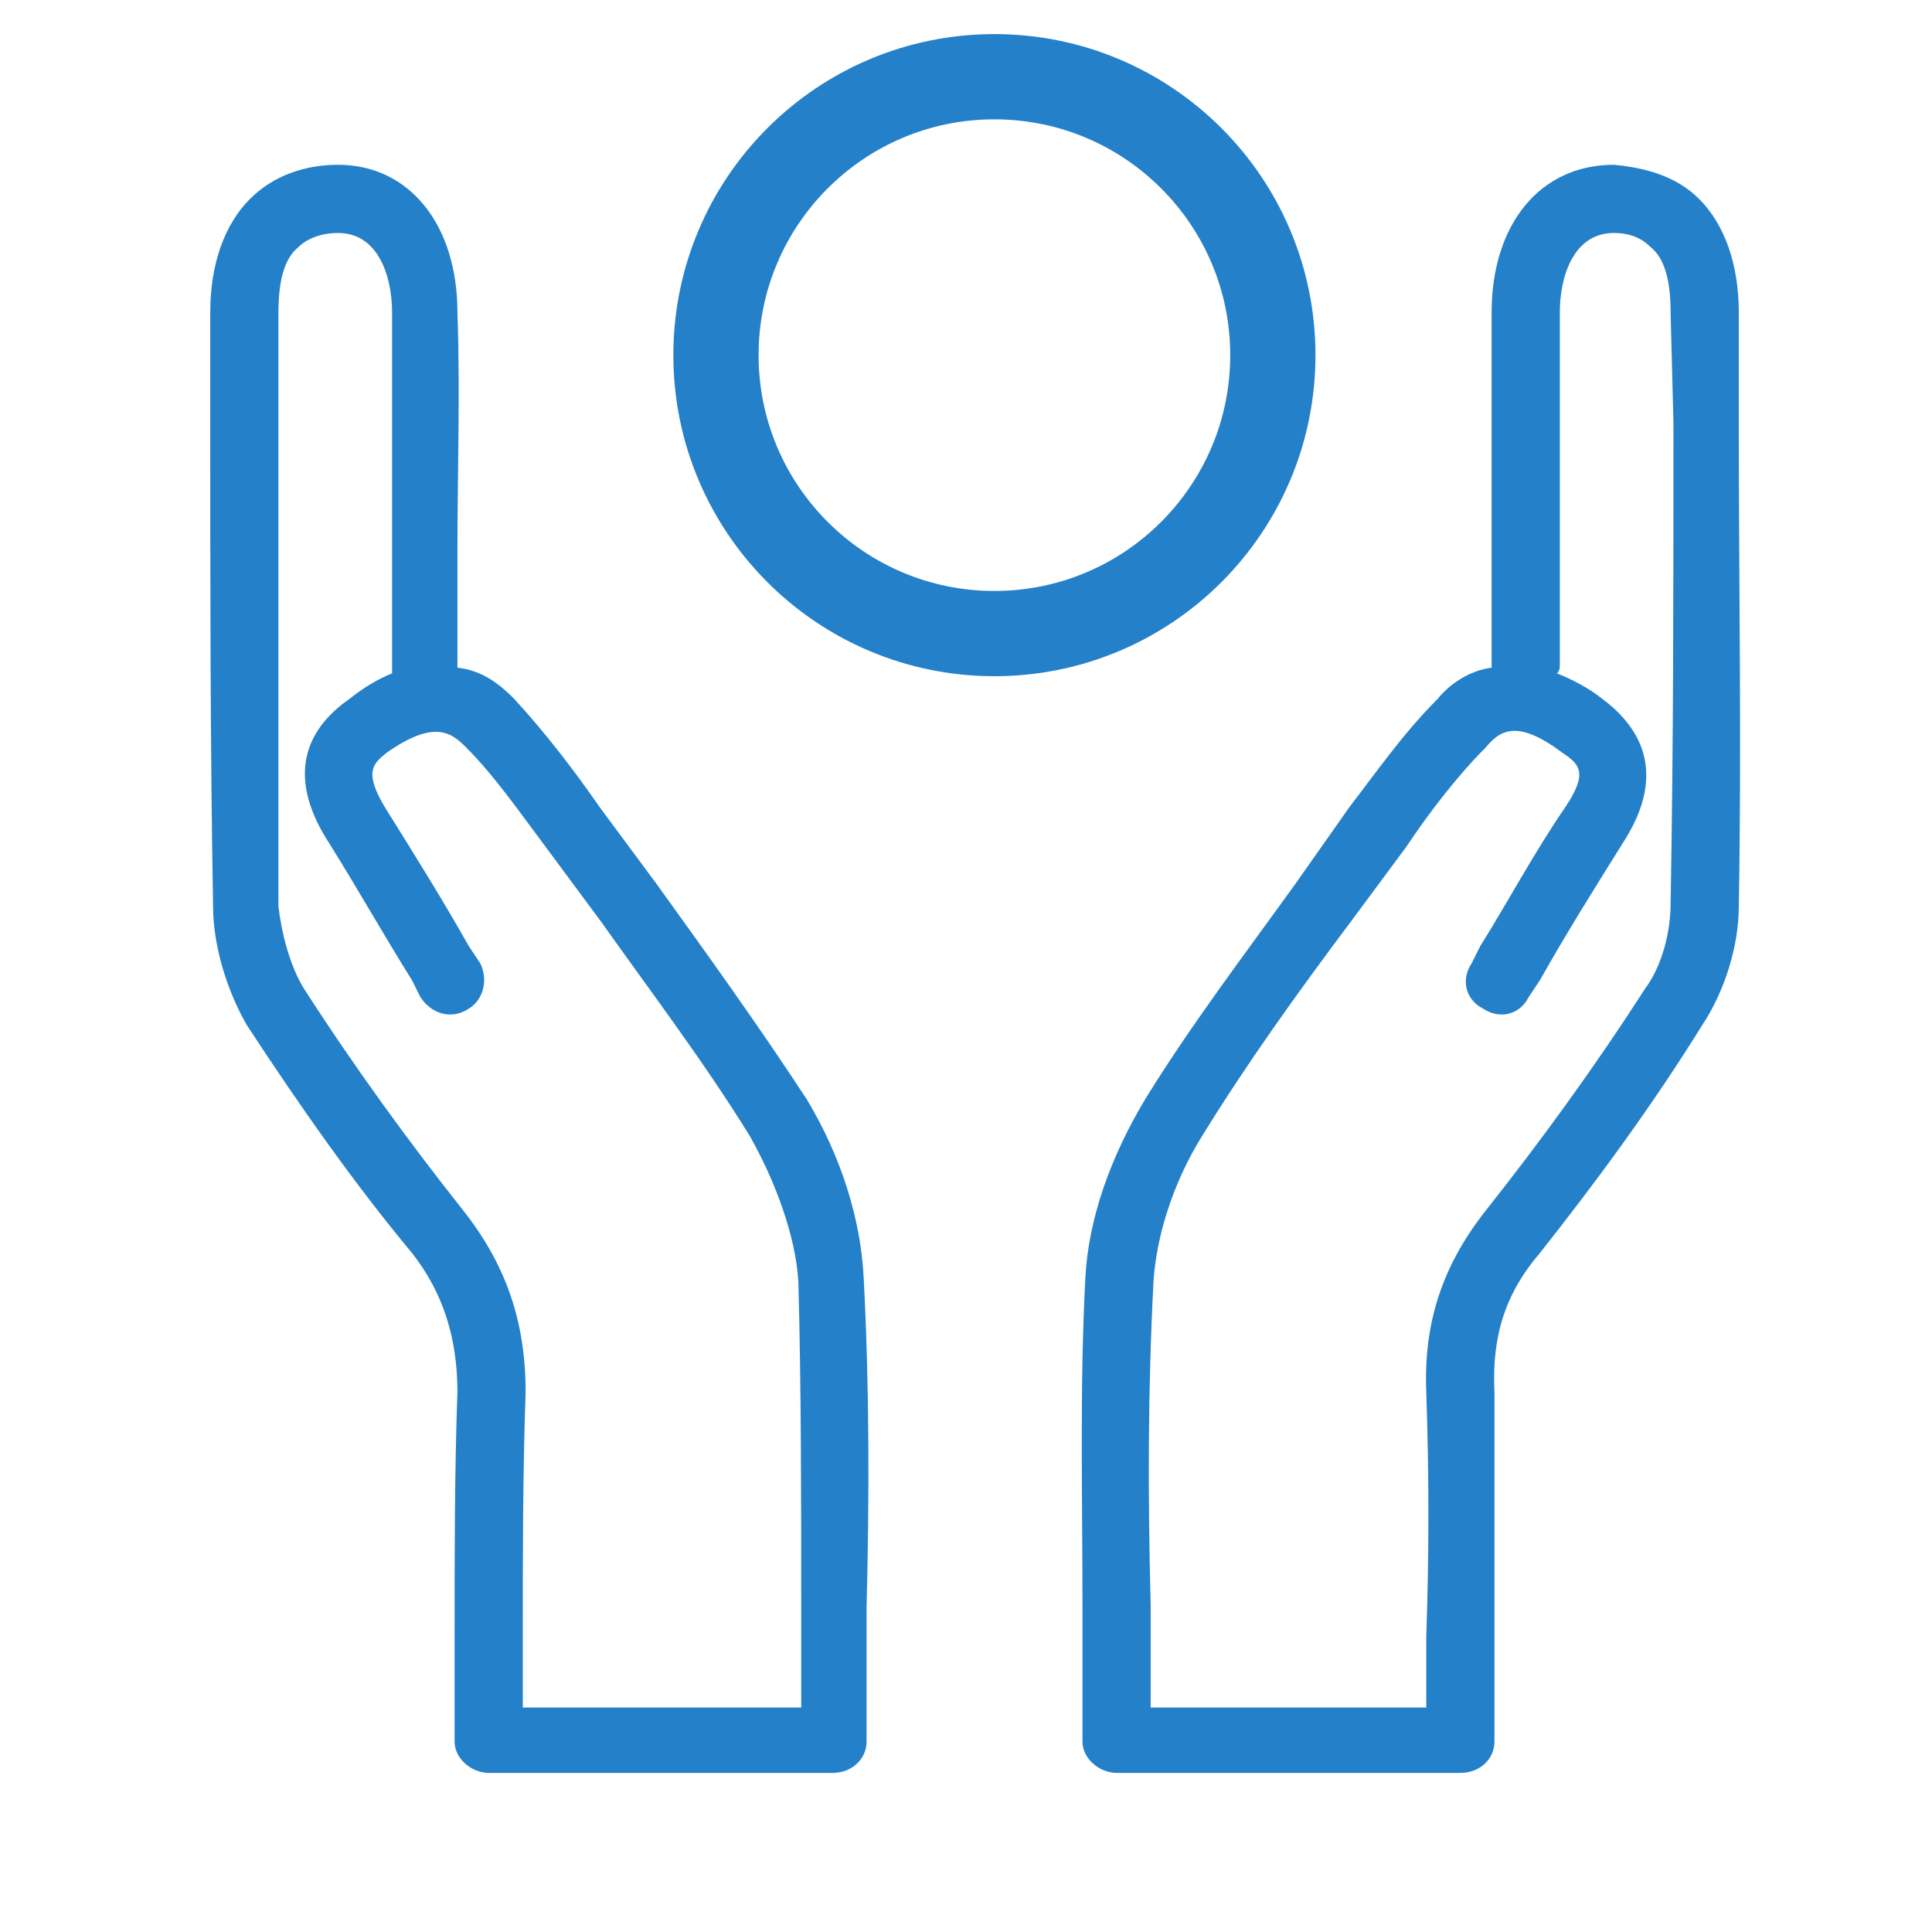 <svg xmlns="http://www.w3.org/2000/svg" width="68" height="68" viewBox="0 0 68 68">
                                <title>Protezione</title>
                                <g fill="none">
                                    <path d="M29.3 62.4L17.2 62.4C16.6 62.4 16 61.9 16 61.3L16 57.6C16 54.7 16 51.8 16.1 49 16.1 47.1 15.6 45.5 14.5 44.1 12.5 41.7 10.6 39 8.7 36.1 8 34.9 7.5 33.3 7.5 31.9 7.4 26.2 7.4 20.6 7.4 14.9L7.4 11C7.4 9.3 7.9 7.9 8.8 7 9.6 6.2 10.7 5.8 11.9 5.8 11.9 5.8 11.9 5.8 11.9 5.8 14.4 5.8 16.1 7.9 16.1 11 16.2 13.8 16.1 16.6 16.1 19.5L16.1 23.4C16.1 23.5 16.1 23.5 16.1 23.5 17 23.6 17.6 24.1 18.1 24.6 19.2 25.8 20.2 27.1 21.1 28.4L23.1 31.1C24.9 33.6 26.7 36.1 28.4 38.7 29.6 40.7 30.3 42.9 30.4 45 30.6 48.8 30.6 52.6 30.5 56.6 30.5 58.1 30.5 59.7 30.5 61.3 30.5 61.9 30 62.4 29.3 62.4ZM18.4 60.1L28.2 60.1C28.2 58.9 28.2 57.7 28.2 56.6 28.2 52.6 28.2 48.9 28.1 45.1 28 43.5 27.3 41.6 26.4 40 24.8 37.4 22.9 34.9 21.2 32.5L19.2 29.8C18.3 28.6 17.4 27.3 16.4 26.3 15.9 25.8 15.3 25.3 13.6 26.5 13.1 26.9 12.8 27.2 13.6 28.5 14.6 30.1 15.6 31.7 16.5 33.3L16.9 33.9C17.2 34.5 17 35.2 16.5 35.5 15.9 35.9 15.2 35.7 14.8 35.1L14.5 34.5C13.5 32.9 12.6 31.3 11.6 29.7 9.9 27.1 11 25.5 12.3 24.6 12.8 24.2 13.3 23.9 13.8 23.7 13.8 23.6 13.8 23.5 13.8 23.4L13.8 19.5C13.8 16.6 13.8 13.8 13.8 11 13.8 9.7 13.3 8.2 11.9 8.2 11.3 8.2 10.8 8.4 10.5 8.7 10 9.1 9.8 9.9 9.8 11L9.8 14.9C9.8 20.6 9.8 26.2 9.8 31.9 9.9 32.8 10.2 34 10.7 34.8 12.5 37.6 14.4 40.2 16.3 42.6 17.8 44.5 18.5 46.5 18.5 49 18.4 51.9 18.4 54.7 18.4 57.6L18.4 60.1ZM51.4 62.4L39.3 62.4C38.7 62.4 38.1 61.9 38.1 61.3 38.1 59.7 38.1 58.1 38.1 56.6 38.1 52.6 38 48.8 38.2 45 38.3 42.9 39.1 40.7 40.3 38.7 41.9 36.1 43.8 33.6 45.6 31.1L47.5 28.4C48.5 27.1 49.4 25.8 50.6 24.6 51 24.1 51.7 23.6 52.5 23.5 52.5 23.5 52.5 23.5 52.5 23.4L52.5 19.8C52.5 16.8 52.5 13.9 52.5 11 52.5 7.9 54.2 5.8 56.8 5.8 57.9 5.9 59 6.2 59.8 7 60.7 7.9 61.2 9.3 61.2 11L61.2 14.9C61.2 20.6 61.3 26.2 61.2 31.9 61.2 33.3 60.7 34.9 59.9 36.1 58.1 39 56.1 41.7 54.2 44.1 53 45.5 52.5 47 52.6 49 52.6 51.8 52.6 54.7 52.6 57.6L52.6 61.3C52.6 61.9 52.1 62.4 51.4 62.4ZM40.5 60.1L50.2 60.1 50.2 57.6C50.3 54.7 50.3 51.9 50.2 49 50.1 46.5 50.8 44.5 52.3 42.6 54.2 40.2 56.1 37.6 57.9 34.8 58.5 34 58.8 32.8 58.8 31.8 58.9 26.2 58.9 20.6 58.9 14.9L58.8 11C58.8 9.9 58.6 9.1 58.1 8.7 57.8 8.4 57.4 8.2 56.8 8.2 55.4 8.2 54.9 9.7 54.9 11 54.9 13.9 54.9 16.8 54.9 19.8L54.9 23.4C54.9 23.5 54.9 23.6 54.8 23.7 55.3 23.9 55.9 24.2 56.4 24.6 57.6 25.5 58.8 27.1 57.1 29.7 56.1 31.3 55.1 32.9 54.2 34.5L53.8 35.1C53.5 35.7 52.8 35.9 52.2 35.5 51.6 35.2 51.4 34.5 51.8 33.9L52.1 33.3C53.1 31.7 54 30 55.1 28.4 55.9 27.2 55.6 26.9 55 26.5 53.4 25.3 52.8 25.7 52.3 26.3 51.3 27.3 50.3 28.6 49.5 29.8L47.5 32.5C45.7 34.9 43.9 37.4 42.3 40 41.3 41.6 40.7 43.5 40.6 45.1 40.4 48.9 40.4 52.6 40.5 56.5 40.5 57.7 40.5 58.9 40.5 60.1Z"
                                        fill="#2380C9" />
                                    <circle cx="35" cy="12.5" r="9.8" style="stroke-width:3;stroke:#2380C9" />
                                </g>
                            </svg>